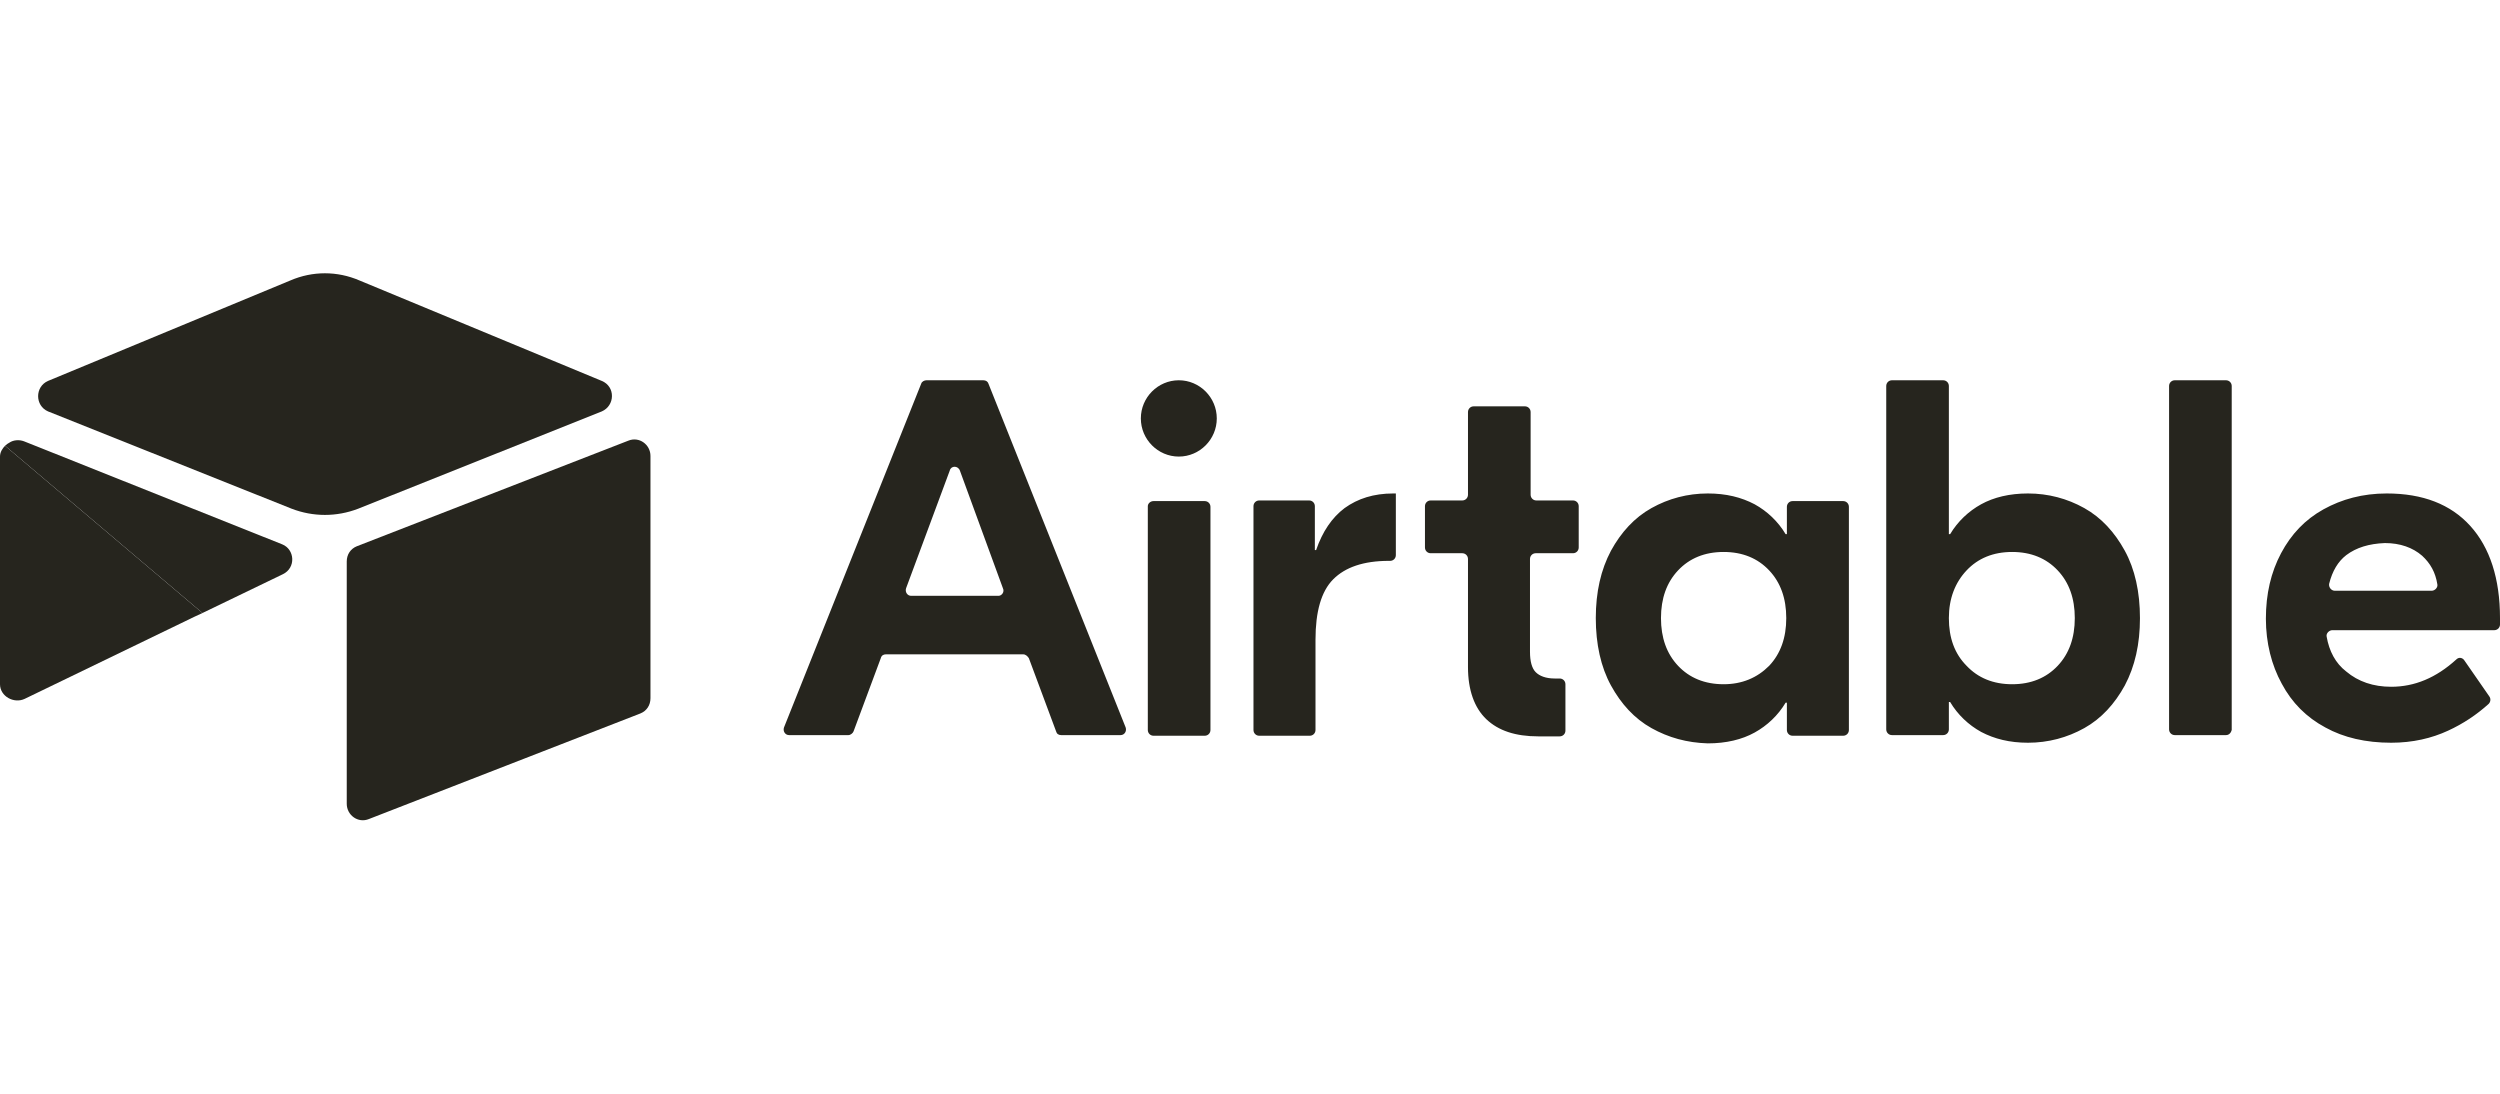 <svg xmlns="http://www.w3.org/2000/svg" fill="none" viewBox="0 0 192 84" height="84" width="192">
<g clip-path="url(#clip0_39_2214)">
<path fill="#26251E" d="M77.023 45.174L73.719 36.139C73.573 35.749 73.039 35.749 72.942 36.139L69.588 45.174C69.491 45.467 69.686 45.76 69.977 45.76H76.683C76.926 45.76 77.169 45.467 77.023 45.174ZM78.579 50.253H68.033C67.839 50.253 67.693 50.351 67.645 50.547L65.555 56.163C65.506 56.309 65.312 56.456 65.166 56.456H60.598C60.307 56.456 60.112 56.163 60.21 55.87L70.755 29.449C70.803 29.302 70.998 29.205 71.144 29.205H75.517C75.712 29.205 75.857 29.302 75.906 29.449L86.451 55.87C86.548 56.163 86.354 56.456 86.062 56.456H81.494C81.3 56.456 81.154 56.358 81.106 56.163L79.016 50.547C78.919 50.4 78.773 50.253 78.579 50.253ZM88.589 38.484H92.525C92.768 38.484 92.963 38.679 92.963 38.923V56.065C92.963 56.309 92.768 56.505 92.525 56.505H88.589C88.346 56.505 88.152 56.309 88.152 56.065V38.874C88.152 38.679 88.346 38.484 88.589 38.484ZM107.201 42.635C107.201 42.879 107.007 43.074 106.764 43.074H106.667C104.723 43.074 103.314 43.563 102.39 44.491C101.467 45.419 101.03 46.981 101.03 49.13V56.065C101.03 56.309 100.835 56.505 100.592 56.505H96.705C96.462 56.505 96.267 56.309 96.267 56.065V38.874C96.267 38.63 96.462 38.435 96.705 38.435H100.544C100.787 38.435 100.981 38.63 100.981 38.874V42.244H101.078C101.564 40.828 102.293 39.753 103.265 39.021C104.285 38.288 105.5 37.898 107.007 37.898H107.201V42.635ZM117.941 42.488C117.698 42.488 117.503 42.684 117.503 42.928V50.058C117.503 50.791 117.649 51.328 117.941 51.621C118.232 51.914 118.718 52.109 119.399 52.109H119.787C120.03 52.109 120.225 52.305 120.225 52.549V56.114C120.225 56.358 120.03 56.553 119.787 56.553H118.135C116.386 56.553 115.074 56.114 114.15 55.235C113.227 54.356 112.741 52.988 112.741 51.23V42.928C112.741 42.684 112.547 42.488 112.304 42.488H109.874C109.631 42.488 109.437 42.293 109.437 42.049V38.874C109.437 38.63 109.631 38.435 109.874 38.435H112.304C112.547 38.435 112.741 38.239 112.741 37.995V31.646C112.741 31.402 112.935 31.207 113.178 31.207H117.115C117.358 31.207 117.552 31.402 117.552 31.646V37.995C117.552 38.239 117.746 38.435 117.989 38.435H120.808C121.051 38.435 121.245 38.63 121.245 38.874V42.049C121.245 42.293 121.051 42.488 120.808 42.488H117.941ZM135.872 51.133C136.747 50.205 137.185 48.984 137.185 47.47C137.185 45.956 136.747 44.735 135.872 43.807C134.998 42.879 133.831 42.391 132.374 42.391C130.916 42.391 129.749 42.879 128.875 43.807C128 44.735 127.563 45.956 127.563 47.47C127.563 48.984 128 50.205 128.875 51.133C129.749 52.06 130.916 52.549 132.374 52.549C133.783 52.549 134.949 52.06 135.872 51.133ZM126.834 55.919C125.522 55.186 124.501 54.063 123.724 52.647C122.946 51.23 122.557 49.472 122.557 47.47C122.557 45.467 122.946 43.758 123.724 42.293C124.501 40.877 125.522 39.753 126.834 39.021C128.146 38.288 129.604 37.898 131.159 37.898C132.568 37.898 133.734 38.191 134.755 38.728C135.727 39.265 136.553 40.047 137.136 41.023H137.233V38.923C137.233 38.679 137.427 38.484 137.67 38.484H141.558C141.801 38.484 141.995 38.679 141.995 38.923V56.065C141.995 56.309 141.801 56.505 141.558 56.505H137.67C137.427 56.505 137.233 56.309 137.233 56.065V53.965H137.136C136.553 54.942 135.727 55.723 134.755 56.26C133.783 56.798 132.568 57.091 131.159 57.091C129.555 57.042 128.146 56.651 126.834 55.919ZM158.032 51.133C158.907 50.205 159.344 48.984 159.344 47.47C159.344 45.956 158.907 44.735 158.032 43.807C157.157 42.879 155.991 42.391 154.533 42.391C153.075 42.391 151.909 42.879 151.034 43.807C150.159 44.735 149.673 45.956 149.673 47.47C149.673 48.984 150.111 50.205 151.034 51.133C151.909 52.06 153.075 52.549 154.533 52.549C155.991 52.549 157.157 52.06 158.032 51.133ZM152.152 56.212C151.18 55.674 150.354 54.893 149.771 53.916H149.673V56.016C149.673 56.26 149.479 56.456 149.236 56.456H145.3C145.057 56.456 144.863 56.26 144.863 56.016V29.644C144.863 29.4 145.057 29.205 145.3 29.205H149.236C149.479 29.205 149.673 29.4 149.673 29.644V41.023H149.771C150.354 40.047 151.18 39.265 152.152 38.728C153.124 38.191 154.339 37.898 155.748 37.898C157.303 37.898 158.761 38.288 160.073 39.021C161.385 39.753 162.405 40.877 163.183 42.293C163.961 43.709 164.349 45.467 164.349 47.47C164.349 49.472 163.961 51.181 163.183 52.647C162.405 54.063 161.385 55.186 160.073 55.919C158.761 56.651 157.303 57.042 155.748 57.042C154.339 57.042 153.172 56.749 152.152 56.212ZM170.958 56.456H167.022C166.779 56.456 166.585 56.26 166.585 56.016V29.644C166.585 29.4 166.779 29.205 167.022 29.205H170.958C171.201 29.205 171.396 29.4 171.396 29.644V56.065C171.347 56.26 171.201 56.456 170.958 56.456ZM180.191 42.635C179.56 43.123 179.122 43.856 178.879 44.833C178.831 45.077 179.025 45.37 179.317 45.37H186.752C186.995 45.37 187.238 45.126 187.189 44.881C187.043 43.953 186.655 43.27 186.023 42.684C185.294 42.049 184.322 41.707 183.156 41.707C181.941 41.756 180.969 42.049 180.191 42.635ZM189.716 40.388C191.222 42.049 192 44.442 192 47.47V47.958C192 48.202 191.806 48.398 191.563 48.398H179.122C178.879 48.398 178.636 48.642 178.685 48.886C178.879 50.009 179.365 50.937 180.191 51.572C181.115 52.353 182.281 52.744 183.642 52.744C185.44 52.744 187.092 52.06 188.647 50.644C188.841 50.449 189.133 50.498 189.279 50.742L191.174 53.477C191.32 53.672 191.271 53.916 191.125 54.063C190.202 54.893 189.181 55.577 188.015 56.114C186.752 56.7 185.294 57.042 183.642 57.042C181.698 57.042 179.997 56.651 178.588 55.87C177.13 55.088 176.012 53.965 175.235 52.5C174.457 51.084 174.02 49.374 174.02 47.519C174.02 45.614 174.408 43.953 175.186 42.488C175.964 41.023 177.033 39.9 178.442 39.118C179.851 38.337 181.455 37.898 183.301 37.898C186.071 37.898 188.21 38.728 189.716 40.388ZM93.449 32.135C93.449 33.746 92.137 35.065 90.533 35.065C88.929 35.065 87.617 33.746 87.617 32.135C87.617 30.523 88.929 29.205 90.533 29.205C92.137 29.205 93.449 30.523 93.449 32.135Z"></path>
<path fill="#26251E" d="M22.305 21.537L3.693 29.253C2.673 29.693 2.673 31.158 3.693 31.598L22.402 39.07C24.055 39.705 25.853 39.705 27.505 39.07L46.214 31.598C47.235 31.158 47.283 29.693 46.214 29.253L27.602 21.537C25.901 20.805 24.006 20.805 22.305 21.537Z"></path>
<path fill="#26251E" d="M26.63 43.123V61.73C26.63 62.609 27.505 63.244 28.331 62.902L49.178 54.795C49.664 54.6 49.956 54.16 49.956 53.623V35.016C49.956 34.137 49.081 33.502 48.255 33.844L27.408 41.951C26.922 42.146 26.63 42.586 26.63 43.123Z"></path>
<path fill="#26251E" d="M0 35.065V52.549C0 53.477 1.069 54.063 1.895 53.672L14.919 47.372L15.55 47.079L0.389 34.235C0.194 34.43 0 34.723 0 35.065Z"></path>
<path fill="#26251E" d="M21.674 41.805L1.847 33.893C1.458 33.746 1.02 33.795 0.729 33.991C0.632 34.04 0.486 34.137 0.389 34.235L15.55 47.079L21.722 44.1C22.743 43.612 22.645 42.195 21.674 41.805Z"></path>
</g>
<defs>
<clipPath id="clip0_39_2214">
<rect transform="translate(0 21)" fill="white" height="42" width="192"></rect>
</clipPath>
</defs>
</svg>
